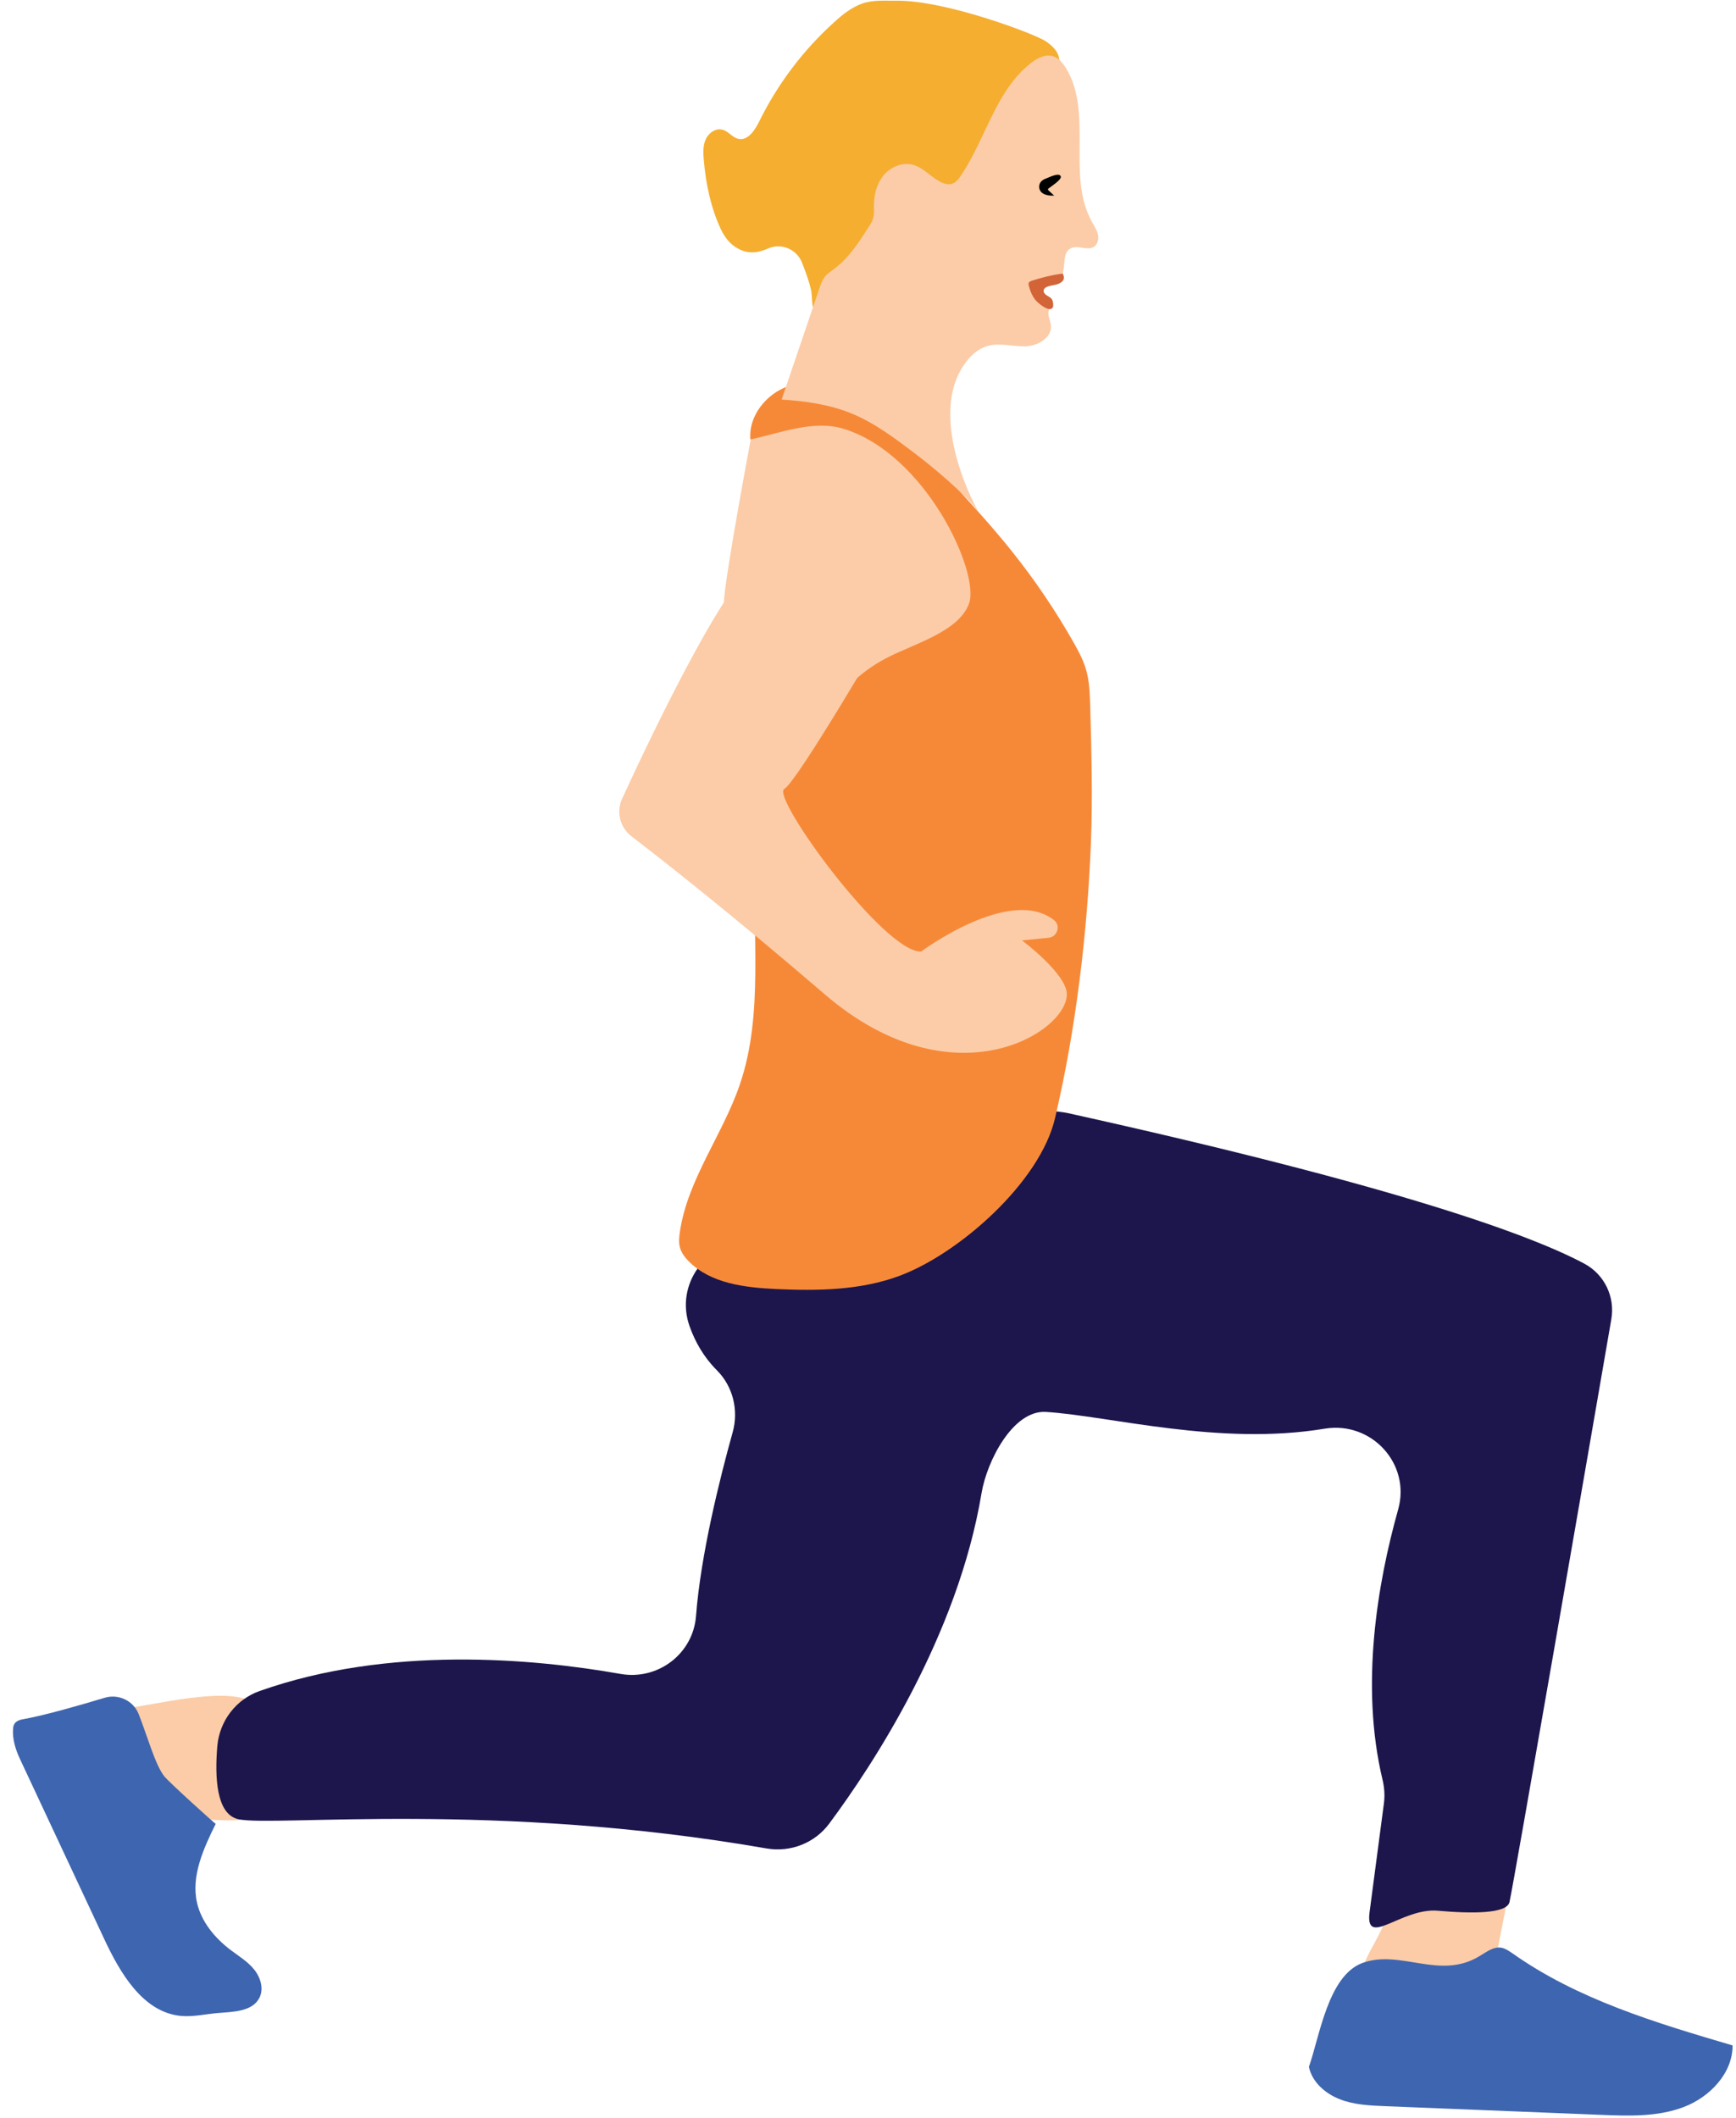 <svg width="109" height="133" viewBox="0 0 109 133" fill="none" xmlns="http://www.w3.org/2000/svg">
<path d="M52.797 43.184C52.797 43.184 68.42 39.157 59.553 30.053C50.685 20.948 47.138 27.585 47.138 27.585C47.138 27.585 45.451 36.579 45.451 37.872C45.451 39.164 52.797 43.184 52.797 43.184Z" fill="#FBCCA7"/>
<path d="M86.707 121.211C86.29 122.078 85.738 122.898 85.462 123.82C85.43 123.923 85.415 124.065 85.493 124.128C85.533 124.159 85.588 124.167 85.643 124.175C87.858 124.498 90.12 124.506 92.343 124.199C92.729 124.143 93.147 124.073 93.439 123.812C93.801 123.497 93.912 122.993 94.006 122.528C94.298 121.046 94.582 119.564 94.873 118.09C94.936 117.782 89.269 117.83 88.749 117.932C86.66 118.366 87.535 119.493 86.707 121.211Z" fill="#FBCCA7"/>
<path d="M92.942 122.788C93.36 122.535 93.793 122.204 94.274 122.291C94.526 122.338 94.747 122.496 94.96 122.638C99.059 125.539 103.969 127.005 108.785 128.424C108.793 130.173 107.351 131.671 105.711 132.294C104.072 132.916 102.267 132.853 100.509 132.782C96.008 132.601 91.515 132.42 87.014 132.239C86.037 132.199 85.044 132.16 84.129 131.805C83.215 131.45 82.388 130.733 82.183 129.771C82.853 127.888 83.381 124.041 85.548 123.245C87.96 122.37 90.427 124.364 92.942 122.788Z" fill="#3E65AF"/>
<path d="M7.932 107.252C8.373 108.994 9.059 110.673 9.973 112.225C10.217 112.643 10.486 113.061 10.848 113.384C11.818 114.251 13.252 114.291 14.561 114.291C14.915 114.291 15.286 114.283 15.593 114.117C16.129 113.826 16.318 113.156 16.445 112.556C16.799 110.941 17.572 107.646 15.664 106.771C13.914 105.959 9.816 107.023 7.932 107.252Z" fill="#FBCCA7"/>
<path d="M87.787 94.774C86.478 99.44 85.398 105.825 86.802 111.721C86.92 112.21 86.959 112.706 86.896 113.203L85.99 120.076C85.714 122.338 88 119.769 90.278 119.966C92.414 120.155 94.613 120.163 94.778 119.422C95.062 118.161 99.878 90.328 101.171 82.832C101.415 81.429 100.745 80.026 99.492 79.348C96.323 77.646 88.149 74.556 67.025 69.882C66.103 69.677 60.963 69.338 60.128 69.787C56.502 71.726 55.548 77.906 47.185 77.906C44.379 77.906 42.353 80.633 43.299 83.274C43.646 84.251 44.19 85.213 45.01 86.032C46.026 87.049 46.389 88.547 46.003 89.926C45.191 92.835 43.993 97.635 43.701 101.466C43.52 103.831 41.313 105.51 38.972 105.1C33.438 104.122 24.39 103.31 16.302 106.172C14.82 106.692 13.788 108.048 13.646 109.616C13.48 111.555 13.567 113.944 14.994 114.227C17.319 114.693 31.058 113.085 48.131 116.056C49.636 116.316 51.166 115.717 52.072 114.488C54.768 110.862 60.128 102.743 61.626 93.765C61.964 91.724 63.612 88.515 65.677 88.649C69.721 88.909 76.57 90.801 83.191 89.698C86.132 89.225 88.591 91.921 87.787 94.774Z" fill="#1C164C"/>
<path d="M13.543 114.511C12.779 116.064 11.991 117.775 12.369 119.461C12.645 120.675 13.496 121.684 14.482 122.433C14.994 122.819 15.553 123.158 15.956 123.655C16.358 124.151 16.578 124.869 16.287 125.436C15.845 126.303 14.647 126.311 13.678 126.39C12.905 126.453 12.133 126.642 11.36 126.571C8.964 126.343 7.529 123.86 6.513 121.676L1.255 110.444C0.971 109.837 0.766 109.175 0.822 108.513C0.829 108.403 0.861 108.3 0.924 108.205C1.066 108.016 1.318 107.961 1.555 107.922C2.824 107.693 5.109 107.039 6.568 106.597C7.435 106.337 8.365 106.771 8.704 107.614C9.248 108.986 9.744 110.807 10.312 111.524C10.595 111.886 13.528 114.535 13.543 114.511Z" fill="#3E65AF"/>
<path d="M68.499 52.856C68.609 50.018 68.531 47.181 68.452 44.343C68.428 43.531 68.405 42.712 68.16 41.939C67.987 41.387 67.711 40.875 67.427 40.37C66.284 38.345 64.976 36.414 63.525 34.601C62.264 33.024 60.901 31.542 59.537 30.061C58.764 29.217 57.984 28.374 57.188 27.554C56.163 26.49 55.084 25.449 53.775 24.756C52.467 24.062 50.898 23.762 49.503 24.243C48.108 24.724 46.988 26.119 47.114 27.593C49.046 27.175 51.103 26.34 52.995 26.931C58.118 28.523 61.539 35.933 60.846 37.888C60.207 39.685 57.283 40.449 55.596 41.348C52.577 42.956 51.237 45.707 49.322 48.536C48.841 49.254 48.36 49.979 48.045 50.783C47.658 51.776 47.532 52.856 47.461 53.928C47.17 58.673 47.989 63.592 46.452 68.093C45.373 71.261 43.166 74.052 42.685 77.362C42.637 77.693 42.606 78.032 42.7 78.355C42.795 78.671 43 78.946 43.236 79.183C44.616 80.586 46.752 80.838 48.715 80.933C51.324 81.051 54.004 81.019 56.455 80.113C60.199 78.734 65.315 74.225 66.245 70.197C67.553 64.632 68.278 58.571 68.499 52.856Z" fill="#F68938"/>
<path d="M55.603 39.551C55.603 39.551 50.086 49.041 49.242 49.537C48.399 50.034 55.509 59.816 57.834 59.745C57.834 59.745 63.415 55.583 66.181 57.774C66.615 58.113 66.394 58.823 65.842 58.878L64.171 59.044C64.171 59.044 66.985 61.148 66.985 62.425C66.993 64.845 59.805 69.322 51.78 62.425C46.042 57.491 41.675 54.062 39.65 52.509C38.924 51.949 38.68 50.972 39.066 50.136C40.879 46.195 45.979 35.46 47.871 35.168C50.188 34.821 55.603 39.551 55.603 39.551Z" fill="#FBCCA7"/>
<path d="M50.362 16.503C50.038 15.659 49.069 15.234 48.241 15.596C47.587 15.88 46.909 16.006 46.153 15.494C45.751 15.226 45.459 14.816 45.254 14.375C44.623 13.019 44.316 11.529 44.19 10.047C44.151 9.606 44.127 9.141 44.316 8.739C44.497 8.337 44.955 8.022 45.38 8.148C45.743 8.25 45.979 8.628 46.35 8.715C46.949 8.857 47.39 8.187 47.666 7.635C48.825 5.271 50.441 3.135 52.403 1.369C52.923 0.896 53.491 0.447 54.153 0.218C54.839 -0.018 55.58 0.053 56.305 0.045C59.411 0.021 64.897 2.11 65.622 2.567C66.079 2.859 66.536 3.3 66.505 3.844C66.481 4.23 66.213 4.553 65.961 4.853C63.848 7.375 62.233 10.292 60.049 12.759C59.553 13.318 59.024 13.862 58.496 14.398C58.086 14.816 57.676 15.242 57.259 15.659C56.084 16.866 54.87 18.095 53.357 18.82C52.876 19.057 52.411 19.262 51.97 19.569C51.591 19.829 51.457 20.034 51.166 19.585C50.937 19.238 51.008 18.615 50.929 18.221C50.795 17.638 50.582 17.062 50.362 16.503Z" fill="#F5AE30"/>
<path d="M60.262 23.345C60.656 22.612 61.247 21.926 62.044 21.713C62.792 21.516 63.588 21.76 64.369 21.745C65.149 21.729 66.056 21.209 65.985 20.436C65.961 20.16 65.811 19.9 65.827 19.624C65.835 19.443 65.93 19.285 65.961 19.104C66.024 18.749 65.37 18.316 65.086 18.009C65.52 18.04 66.536 17.685 66.694 17.275C66.915 16.7 66.686 15.864 67.23 15.589C67.679 15.36 68.278 15.77 68.696 15.486C68.933 15.329 68.996 14.989 68.933 14.706C68.87 14.422 68.696 14.185 68.562 13.933C66.938 11.04 68.665 7.068 66.915 4.254C66.718 3.931 66.45 3.623 66.087 3.521C65.622 3.395 65.133 3.647 64.747 3.946C62.532 5.657 61.902 8.692 60.341 11.017C60.183 11.245 60.002 11.49 59.726 11.553C59.537 11.6 59.34 11.553 59.166 11.474C58.496 11.19 58.023 10.536 57.322 10.347C56.66 10.166 55.927 10.473 55.485 11.001C55.044 11.529 54.871 12.239 54.871 12.924C54.871 13.169 54.894 13.421 54.831 13.665C54.776 13.886 54.65 14.091 54.524 14.28C53.917 15.226 53.294 16.195 52.388 16.873C52.183 17.031 51.954 17.173 51.797 17.37C51.631 17.575 51.544 17.827 51.458 18.079C50.661 20.413 49.873 22.754 49.077 25.087C50.567 25.181 52.072 25.394 53.452 25.954C54.902 26.545 56.171 27.507 57.425 28.453C58.536 29.296 60.562 30.975 61.413 32.102C60.112 29.706 58.906 25.875 60.262 23.345Z" fill="#FBCCA7"/>
<path d="M64.999 18.82C64.794 18.552 64.668 18.237 64.589 17.914C64.581 17.874 64.573 17.827 64.581 17.788C64.605 17.693 64.707 17.654 64.794 17.622C65.441 17.417 66.047 17.267 66.718 17.173C66.812 17.315 66.836 17.512 66.725 17.638C66.615 17.764 66.45 17.835 66.292 17.874C66.134 17.914 65.961 17.93 65.803 17.985C65.677 18.024 65.551 18.103 65.527 18.229C65.511 18.355 65.606 18.466 65.709 18.537C65.811 18.608 65.929 18.655 66.016 18.749C66.118 18.875 66.134 19.049 66.126 19.206C66.126 19.246 66.118 19.285 66.095 19.317C65.866 19.64 65.133 18.994 64.999 18.82Z" fill="#D26438"/>
<path d="M65.74 11.182C65.614 11.23 65.48 11.285 65.386 11.379C65.236 11.529 65.204 11.781 65.307 11.963C65.386 12.105 65.543 12.199 65.701 12.239C65.859 12.286 66.024 12.286 66.19 12.286C66.071 12.176 65.953 12.065 65.835 11.955C65.819 11.939 65.796 11.915 65.796 11.892C65.796 11.868 65.819 11.852 65.835 11.837C65.985 11.71 66.639 11.301 66.607 11.096C66.552 10.796 65.906 11.119 65.74 11.182Z" fill="black"/>
</svg>
